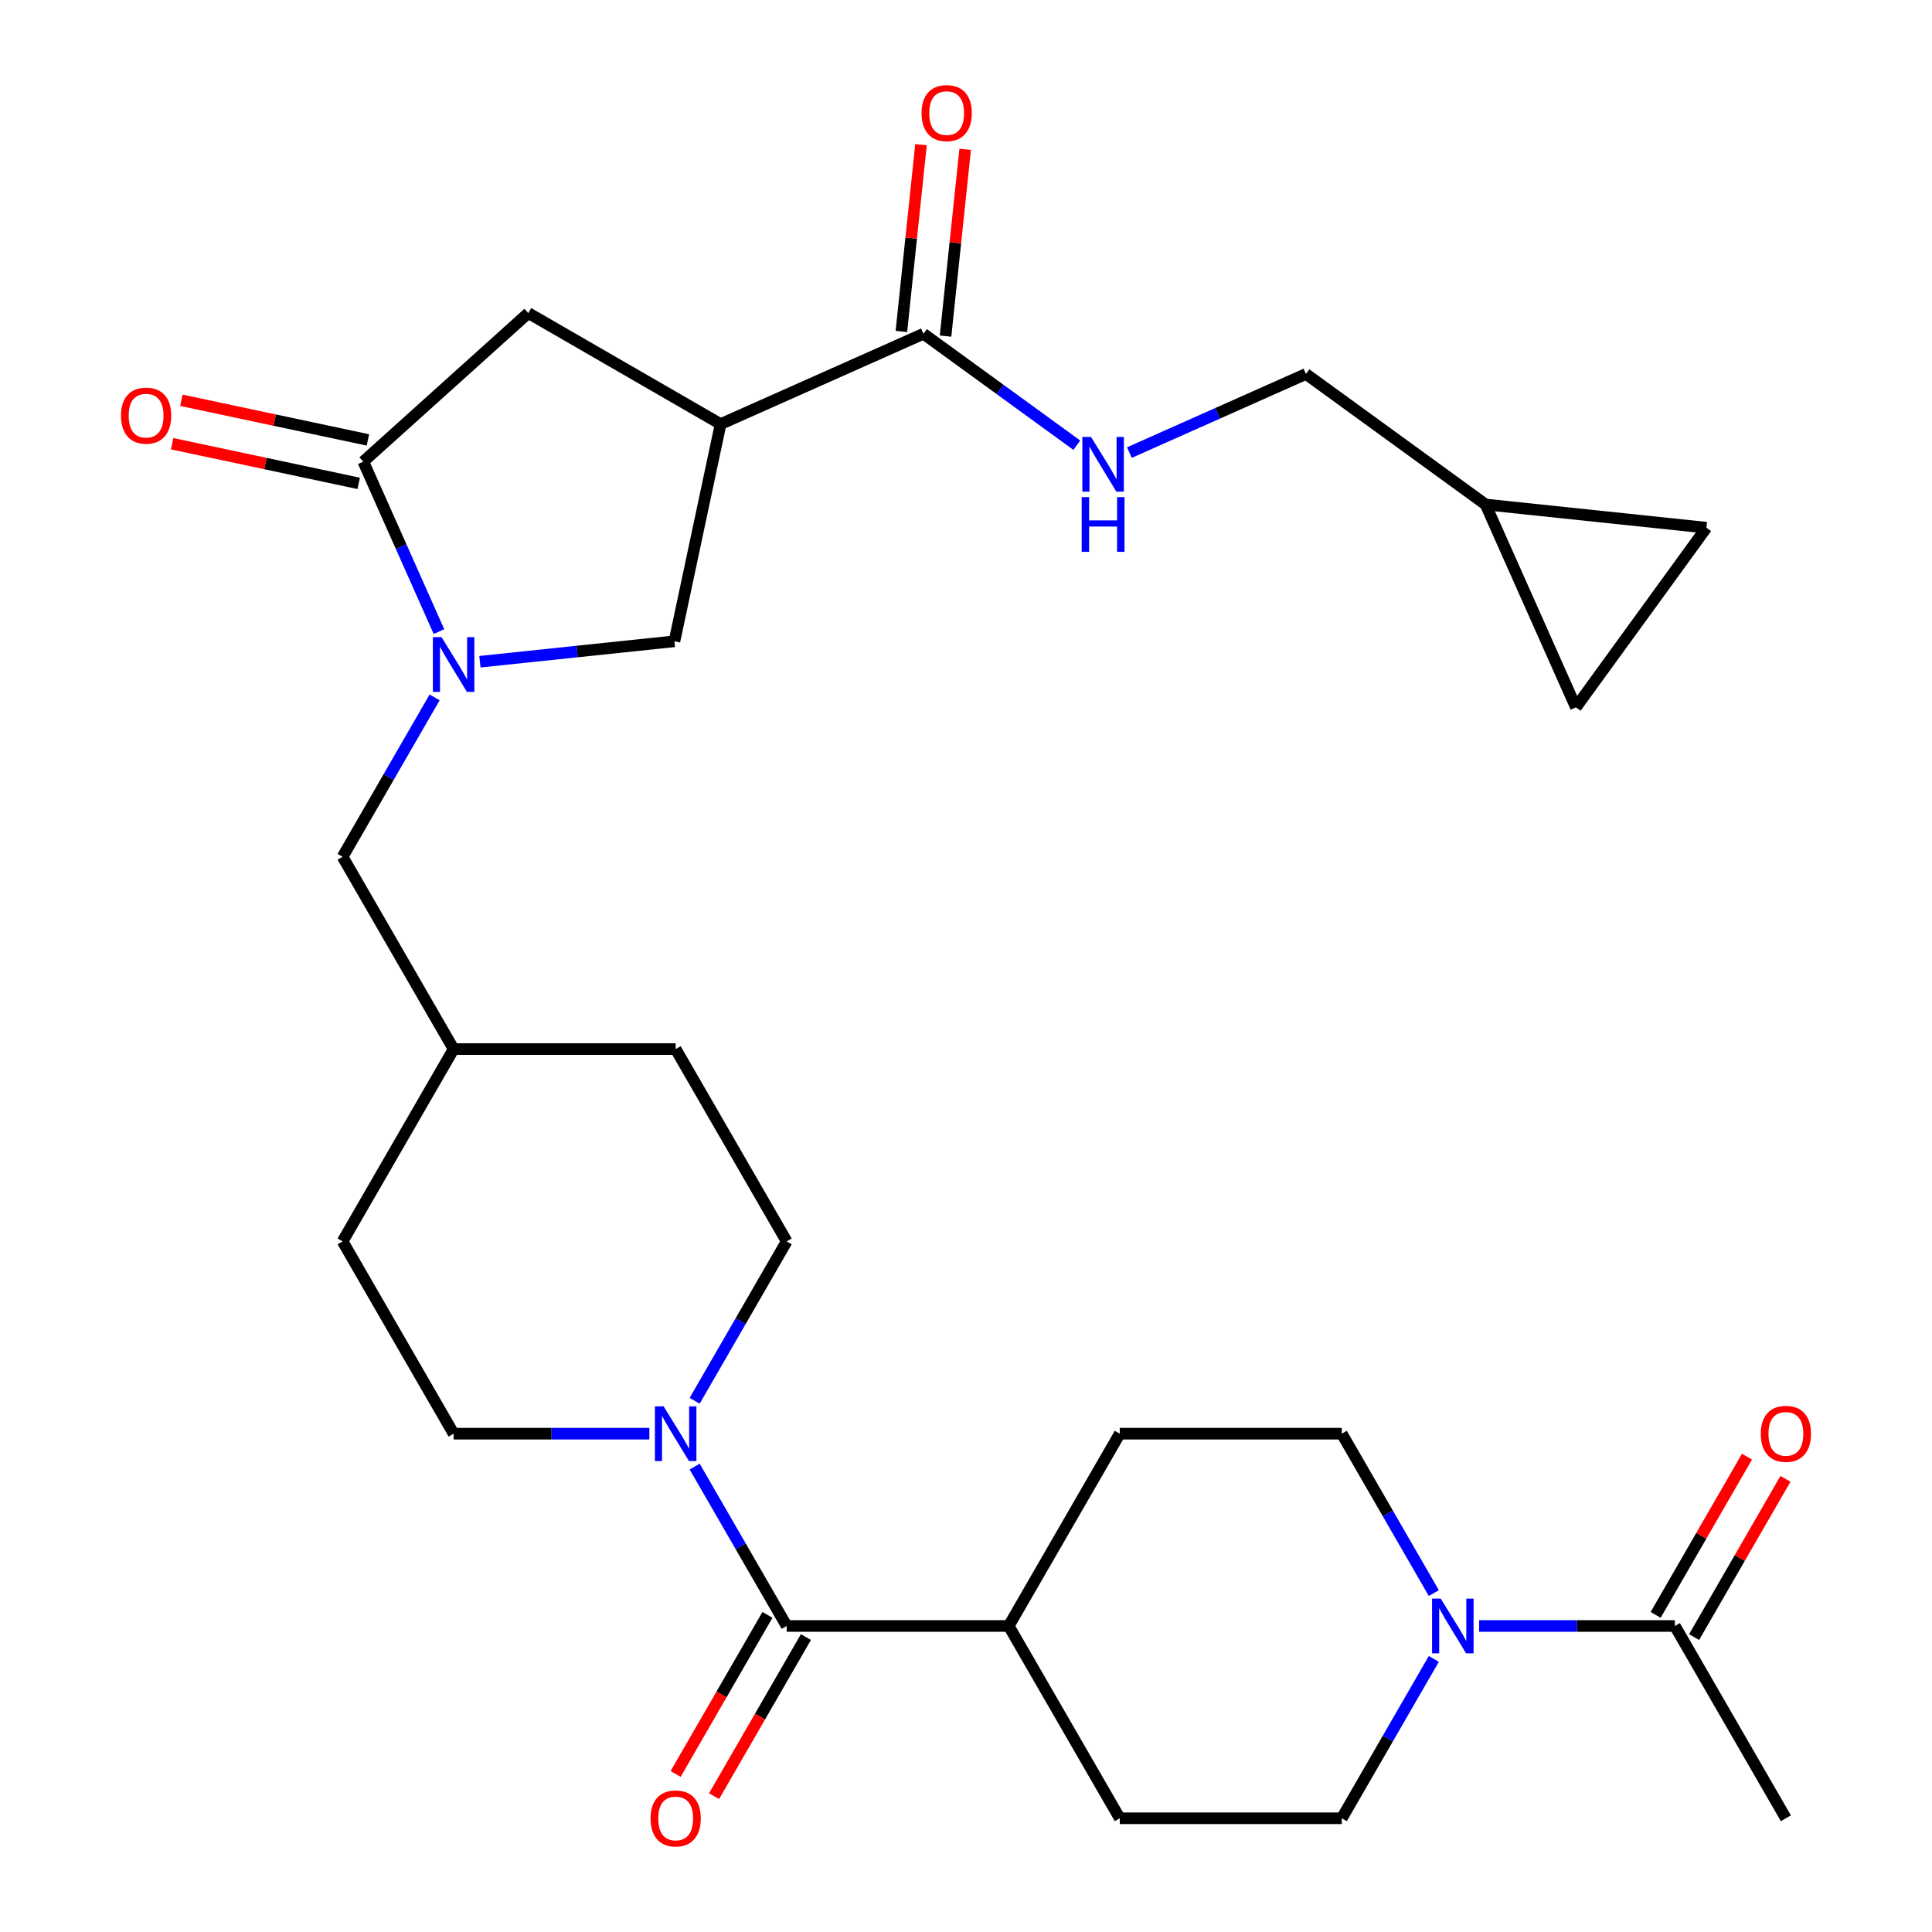 <?xml version='1.0' encoding='iso-8859-1'?>
<svg version='1.1' baseProfile='full'
              xmlns='http://www.w3.org/2000/svg'
                      xmlns:rdkit='http://www.rdkit.org/xml'
                      xmlns:xlink='http://www.w3.org/1999/xlink'
                  xml:space='preserve'
width='1000px' height='1000px' viewBox='0 0 1000 1000'>
<!-- END OF HEADER -->
<rect style='opacity:1.0;fill:#FFFFFF;stroke:none' width='1000' height='1000' x='0' y='0'> </rect>
<path class='bond-1' d='M 227.208,326.909 L 207.626,282.928' style='fill:none;fill-rule:evenodd;stroke:#0000FF;stroke-width:6px;stroke-linecap:butt;stroke-linejoin:miter;stroke-opacity:1' />
<path class='bond-1' d='M 207.626,282.928 L 188.045,238.948' style='fill:none;fill-rule:evenodd;stroke:#000000;stroke-width:6px;stroke-linecap:butt;stroke-linejoin:miter;stroke-opacity:1' />
<path class='bond-6' d='M 248.404,342.511 L 298.748,337.22' style='fill:none;fill-rule:evenodd;stroke:#0000FF;stroke-width:6px;stroke-linecap:butt;stroke-linejoin:miter;stroke-opacity:1' />
<path class='bond-6' d='M 298.748,337.22 L 349.092,331.928' style='fill:none;fill-rule:evenodd;stroke:#000000;stroke-width:6px;stroke-linecap:butt;stroke-linejoin:miter;stroke-opacity:1' />
<path class='bond-10' d='M 224.957,360.975 L 201.142,402.225' style='fill:none;fill-rule:evenodd;stroke:#0000FF;stroke-width:6px;stroke-linecap:butt;stroke-linejoin:miter;stroke-opacity:1' />
<path class='bond-10' d='M 201.142,402.225 L 177.326,443.475' style='fill:none;fill-rule:evenodd;stroke:#000000;stroke-width:6px;stroke-linecap:butt;stroke-linejoin:miter;stroke-opacity:1' />
<path class='bond-0' d='M 372.988,219.509 L 349.092,331.928' style='fill:none;fill-rule:evenodd;stroke:#000000;stroke-width:6px;stroke-linecap:butt;stroke-linejoin:miter;stroke-opacity:1' />
<path class='bond-5' d='M 372.988,219.509 L 477.982,172.763' style='fill:none;fill-rule:evenodd;stroke:#000000;stroke-width:6px;stroke-linecap:butt;stroke-linejoin:miter;stroke-opacity:1' />
<path class='bond-30' d='M 372.988,219.509 L 273.455,162.044' style='fill:none;fill-rule:evenodd;stroke:#000000;stroke-width:6px;stroke-linecap:butt;stroke-linejoin:miter;stroke-opacity:1' />
<path class='bond-7' d='M 188.045,238.948 L 273.455,162.044' style='fill:none;fill-rule:evenodd;stroke:#000000;stroke-width:6px;stroke-linecap:butt;stroke-linejoin:miter;stroke-opacity:1' />
<path class='bond-15' d='M 190.434,227.706 L 142.161,217.445' style='fill:none;fill-rule:evenodd;stroke:#000000;stroke-width:6px;stroke-linecap:butt;stroke-linejoin:miter;stroke-opacity:1' />
<path class='bond-15' d='M 142.161,217.445 L 93.889,207.184' style='fill:none;fill-rule:evenodd;stroke:#FF0000;stroke-width:6px;stroke-linecap:butt;stroke-linejoin:miter;stroke-opacity:1' />
<path class='bond-15' d='M 185.655,250.19 L 137.382,239.929' style='fill:none;fill-rule:evenodd;stroke:#000000;stroke-width:6px;stroke-linecap:butt;stroke-linejoin:miter;stroke-opacity:1' />
<path class='bond-15' d='M 137.382,239.929 L 89.109,229.668' style='fill:none;fill-rule:evenodd;stroke:#FF0000;stroke-width:6px;stroke-linecap:butt;stroke-linejoin:miter;stroke-opacity:1' />
<path class='bond-2' d='M 407.187,841.606 L 383.371,800.356' style='fill:none;fill-rule:evenodd;stroke:#000000;stroke-width:6px;stroke-linecap:butt;stroke-linejoin:miter;stroke-opacity:1' />
<path class='bond-2' d='M 383.371,800.356 L 359.556,759.106' style='fill:none;fill-rule:evenodd;stroke:#0000FF;stroke-width:6px;stroke-linecap:butt;stroke-linejoin:miter;stroke-opacity:1' />
<path class='bond-12' d='M 407.187,841.606 L 522.117,841.606' style='fill:none;fill-rule:evenodd;stroke:#000000;stroke-width:6px;stroke-linecap:butt;stroke-linejoin:miter;stroke-opacity:1' />
<path class='bond-18' d='M 397.234,835.859 L 373.464,877.029' style='fill:none;fill-rule:evenodd;stroke:#000000;stroke-width:6px;stroke-linecap:butt;stroke-linejoin:miter;stroke-opacity:1' />
<path class='bond-18' d='M 373.464,877.029 L 349.695,918.199' style='fill:none;fill-rule:evenodd;stroke:#FF0000;stroke-width:6px;stroke-linecap:butt;stroke-linejoin:miter;stroke-opacity:1' />
<path class='bond-18' d='M 417.14,847.352 L 393.371,888.522' style='fill:none;fill-rule:evenodd;stroke:#000000;stroke-width:6px;stroke-linecap:butt;stroke-linejoin:miter;stroke-opacity:1' />
<path class='bond-18' d='M 393.371,888.522 L 369.602,929.692' style='fill:none;fill-rule:evenodd;stroke:#FF0000;stroke-width:6px;stroke-linecap:butt;stroke-linejoin:miter;stroke-opacity:1' />
<path class='bond-3' d='M 359.556,725.04 L 383.371,683.79' style='fill:none;fill-rule:evenodd;stroke:#0000FF;stroke-width:6px;stroke-linecap:butt;stroke-linejoin:miter;stroke-opacity:1' />
<path class='bond-3' d='M 383.371,683.79 L 407.187,642.54' style='fill:none;fill-rule:evenodd;stroke:#000000;stroke-width:6px;stroke-linecap:butt;stroke-linejoin:miter;stroke-opacity:1' />
<path class='bond-31' d='M 336.108,742.073 L 285.45,742.073' style='fill:none;fill-rule:evenodd;stroke:#0000FF;stroke-width:6px;stroke-linecap:butt;stroke-linejoin:miter;stroke-opacity:1' />
<path class='bond-31' d='M 285.45,742.073 L 234.791,742.073' style='fill:none;fill-rule:evenodd;stroke:#000000;stroke-width:6px;stroke-linecap:butt;stroke-linejoin:miter;stroke-opacity:1' />
<path class='bond-4' d='M 742.144,858.639 L 718.329,899.889' style='fill:none;fill-rule:evenodd;stroke:#0000FF;stroke-width:6px;stroke-linecap:butt;stroke-linejoin:miter;stroke-opacity:1' />
<path class='bond-4' d='M 718.329,899.889 L 694.513,941.138' style='fill:none;fill-rule:evenodd;stroke:#000000;stroke-width:6px;stroke-linecap:butt;stroke-linejoin:miter;stroke-opacity:1' />
<path class='bond-8' d='M 765.592,841.606 L 816.25,841.606' style='fill:none;fill-rule:evenodd;stroke:#0000FF;stroke-width:6px;stroke-linecap:butt;stroke-linejoin:miter;stroke-opacity:1' />
<path class='bond-8' d='M 816.25,841.606 L 866.909,841.606' style='fill:none;fill-rule:evenodd;stroke:#000000;stroke-width:6px;stroke-linecap:butt;stroke-linejoin:miter;stroke-opacity:1' />
<path class='bond-33' d='M 742.144,824.572 L 718.329,783.323' style='fill:none;fill-rule:evenodd;stroke:#0000FF;stroke-width:6px;stroke-linecap:butt;stroke-linejoin:miter;stroke-opacity:1' />
<path class='bond-33' d='M 718.329,783.323 L 694.513,742.073' style='fill:none;fill-rule:evenodd;stroke:#000000;stroke-width:6px;stroke-linecap:butt;stroke-linejoin:miter;stroke-opacity:1' />
<path class='bond-9' d='M 477.982,172.763 L 517.665,201.595' style='fill:none;fill-rule:evenodd;stroke:#000000;stroke-width:6px;stroke-linecap:butt;stroke-linejoin:miter;stroke-opacity:1' />
<path class='bond-9' d='M 517.665,201.595 L 557.349,230.427' style='fill:none;fill-rule:evenodd;stroke:#0000FF;stroke-width:6px;stroke-linecap:butt;stroke-linejoin:miter;stroke-opacity:1' />
<path class='bond-21' d='M 489.412,173.964 L 494.492,125.63' style='fill:none;fill-rule:evenodd;stroke:#000000;stroke-width:6px;stroke-linecap:butt;stroke-linejoin:miter;stroke-opacity:1' />
<path class='bond-21' d='M 494.492,125.63 L 499.572,77.297' style='fill:none;fill-rule:evenodd;stroke:#FF0000;stroke-width:6px;stroke-linecap:butt;stroke-linejoin:miter;stroke-opacity:1' />
<path class='bond-21' d='M 466.552,171.562 L 471.632,123.228' style='fill:none;fill-rule:evenodd;stroke:#000000;stroke-width:6px;stroke-linecap:butt;stroke-linejoin:miter;stroke-opacity:1' />
<path class='bond-21' d='M 471.632,123.228 L 476.712,74.894' style='fill:none;fill-rule:evenodd;stroke:#FF0000;stroke-width:6px;stroke-linecap:butt;stroke-linejoin:miter;stroke-opacity:1' />
<path class='bond-22' d='M 876.862,847.352 L 900.505,806.402' style='fill:none;fill-rule:evenodd;stroke:#000000;stroke-width:6px;stroke-linecap:butt;stroke-linejoin:miter;stroke-opacity:1' />
<path class='bond-22' d='M 900.505,806.402 L 924.147,765.453' style='fill:none;fill-rule:evenodd;stroke:#FF0000;stroke-width:6px;stroke-linecap:butt;stroke-linejoin:miter;stroke-opacity:1' />
<path class='bond-22' d='M 856.956,835.859 L 880.598,794.909' style='fill:none;fill-rule:evenodd;stroke:#000000;stroke-width:6px;stroke-linecap:butt;stroke-linejoin:miter;stroke-opacity:1' />
<path class='bond-22' d='M 880.598,794.909 L 904.24,753.96' style='fill:none;fill-rule:evenodd;stroke:#FF0000;stroke-width:6px;stroke-linecap:butt;stroke-linejoin:miter;stroke-opacity:1' />
<path class='bond-29' d='M 866.909,841.606 L 924.374,941.138' style='fill:none;fill-rule:evenodd;stroke:#000000;stroke-width:6px;stroke-linecap:butt;stroke-linejoin:miter;stroke-opacity:1' />
<path class='bond-25' d='M 584.576,234.256 L 630.266,213.914' style='fill:none;fill-rule:evenodd;stroke:#0000FF;stroke-width:6px;stroke-linecap:butt;stroke-linejoin:miter;stroke-opacity:1' />
<path class='bond-25' d='M 630.266,213.914 L 675.957,193.571' style='fill:none;fill-rule:evenodd;stroke:#000000;stroke-width:6px;stroke-linecap:butt;stroke-linejoin:miter;stroke-opacity:1' />
<path class='bond-26' d='M 177.326,443.475 L 234.791,543.007' style='fill:none;fill-rule:evenodd;stroke:#000000;stroke-width:6px;stroke-linecap:butt;stroke-linejoin:miter;stroke-opacity:1' />
<path class='bond-11' d='M 768.937,261.125 L 675.957,193.571' style='fill:none;fill-rule:evenodd;stroke:#000000;stroke-width:6px;stroke-linecap:butt;stroke-linejoin:miter;stroke-opacity:1' />
<path class='bond-13' d='M 768.937,261.125 L 883.238,273.139' style='fill:none;fill-rule:evenodd;stroke:#000000;stroke-width:6px;stroke-linecap:butt;stroke-linejoin:miter;stroke-opacity:1' />
<path class='bond-14' d='M 768.937,261.125 L 815.684,366.12' style='fill:none;fill-rule:evenodd;stroke:#000000;stroke-width:6px;stroke-linecap:butt;stroke-linejoin:miter;stroke-opacity:1' />
<path class='bond-23' d='M 522.117,841.606 L 579.583,742.073' style='fill:none;fill-rule:evenodd;stroke:#000000;stroke-width:6px;stroke-linecap:butt;stroke-linejoin:miter;stroke-opacity:1' />
<path class='bond-24' d='M 522.117,841.606 L 579.583,941.138' style='fill:none;fill-rule:evenodd;stroke:#000000;stroke-width:6px;stroke-linecap:butt;stroke-linejoin:miter;stroke-opacity:1' />
<path class='bond-32' d='M 883.238,273.139 L 815.684,366.12' style='fill:none;fill-rule:evenodd;stroke:#000000;stroke-width:6px;stroke-linecap:butt;stroke-linejoin:miter;stroke-opacity:1' />
<path class='bond-16' d='M 694.513,941.138 L 579.583,941.138' style='fill:none;fill-rule:evenodd;stroke:#000000;stroke-width:6px;stroke-linecap:butt;stroke-linejoin:miter;stroke-opacity:1' />
<path class='bond-17' d='M 694.513,742.073 L 579.583,742.073' style='fill:none;fill-rule:evenodd;stroke:#000000;stroke-width:6px;stroke-linecap:butt;stroke-linejoin:miter;stroke-opacity:1' />
<path class='bond-19' d='M 234.791,742.073 L 177.326,642.54' style='fill:none;fill-rule:evenodd;stroke:#000000;stroke-width:6px;stroke-linecap:butt;stroke-linejoin:miter;stroke-opacity:1' />
<path class='bond-20' d='M 407.187,642.54 L 349.722,543.007' style='fill:none;fill-rule:evenodd;stroke:#000000;stroke-width:6px;stroke-linecap:butt;stroke-linejoin:miter;stroke-opacity:1' />
<path class='bond-27' d='M 234.791,543.007 L 177.326,642.54' style='fill:none;fill-rule:evenodd;stroke:#000000;stroke-width:6px;stroke-linecap:butt;stroke-linejoin:miter;stroke-opacity:1' />
<path class='bond-28' d='M 234.791,543.007 L 349.722,543.007' style='fill:none;fill-rule:evenodd;stroke:#000000;stroke-width:6px;stroke-linecap:butt;stroke-linejoin:miter;stroke-opacity:1' />
<path  class='atom-0' d='M 228.531 329.782
L 237.811 344.782
Q 238.731 346.262, 240.211 348.942
Q 241.691 351.622, 241.771 351.782
L 241.771 329.782
L 245.531 329.782
L 245.531 358.102
L 241.651 358.102
L 231.691 341.702
Q 230.531 339.782, 229.291 337.582
Q 228.091 335.382, 227.731 334.702
L 227.731 358.102
L 224.051 358.102
L 224.051 329.782
L 228.531 329.782
' fill='#0000FF'/>
<path  class='atom-4' d='M 343.462 727.913
L 352.742 742.913
Q 353.662 744.393, 355.142 747.073
Q 356.622 749.753, 356.702 749.913
L 356.702 727.913
L 360.462 727.913
L 360.462 756.233
L 356.582 756.233
L 346.622 739.833
Q 345.462 737.913, 344.222 735.713
Q 343.022 733.513, 342.662 732.833
L 342.662 756.233
L 338.982 756.233
L 338.982 727.913
L 343.462 727.913
' fill='#0000FF'/>
<path  class='atom-5' d='M 745.718 827.446
L 754.998 842.446
Q 755.918 843.926, 757.398 846.606
Q 758.878 849.286, 758.958 849.446
L 758.958 827.446
L 762.718 827.446
L 762.718 855.766
L 758.838 855.766
L 748.878 839.366
Q 747.718 837.446, 746.478 835.246
Q 745.278 833.046, 744.918 832.366
L 744.918 855.766
L 741.238 855.766
L 741.238 827.446
L 745.718 827.446
' fill='#0000FF'/>
<path  class='atom-10' d='M 564.702 226.157
L 573.982 241.157
Q 574.902 242.637, 576.382 245.317
Q 577.862 247.997, 577.942 248.157
L 577.942 226.157
L 581.702 226.157
L 581.702 254.477
L 577.822 254.477
L 567.862 238.077
Q 566.702 236.157, 565.462 233.957
Q 564.262 231.757, 563.902 231.077
L 563.902 254.477
L 560.222 254.477
L 560.222 226.157
L 564.702 226.157
' fill='#0000FF'/>
<path  class='atom-10' d='M 559.882 257.309
L 563.722 257.309
L 563.722 269.349
L 578.202 269.349
L 578.202 257.309
L 582.042 257.309
L 582.042 285.629
L 578.202 285.629
L 578.202 272.549
L 563.722 272.549
L 563.722 285.629
L 559.882 285.629
L 559.882 257.309
' fill='#0000FF'/>
<path  class='atom-16' d='M 62.626 215.132
Q 62.626 208.332, 65.986 204.532
Q 69.346 200.732, 75.626 200.732
Q 81.906 200.732, 85.266 204.532
Q 88.626 208.332, 88.626 215.132
Q 88.626 222.012, 85.226 225.932
Q 81.826 229.812, 75.626 229.812
Q 69.386 229.812, 65.986 225.932
Q 62.626 222.052, 62.626 215.132
M 75.626 226.612
Q 79.946 226.612, 82.266 223.732
Q 84.626 220.812, 84.626 215.132
Q 84.626 209.572, 82.266 206.772
Q 79.946 203.932, 75.626 203.932
Q 71.306 203.932, 68.946 206.732
Q 66.626 209.532, 66.626 215.132
Q 66.626 220.852, 68.946 223.732
Q 71.306 226.612, 75.626 226.612
' fill='#FF0000'/>
<path  class='atom-19' d='M 336.722 941.218
Q 336.722 934.418, 340.082 930.618
Q 343.442 926.818, 349.722 926.818
Q 356.002 926.818, 359.362 930.618
Q 362.722 934.418, 362.722 941.218
Q 362.722 948.098, 359.322 952.018
Q 355.922 955.898, 349.722 955.898
Q 343.482 955.898, 340.082 952.018
Q 336.722 948.138, 336.722 941.218
M 349.722 952.698
Q 354.042 952.698, 356.362 949.818
Q 358.722 946.898, 358.722 941.218
Q 358.722 935.658, 356.362 932.858
Q 354.042 930.018, 349.722 930.018
Q 345.402 930.018, 343.042 932.818
Q 340.722 935.618, 340.722 941.218
Q 340.722 946.938, 343.042 949.818
Q 345.402 952.698, 349.722 952.698
' fill='#FF0000'/>
<path  class='atom-22' d='M 476.995 58.542
Q 476.995 51.742, 480.355 47.942
Q 483.715 44.142, 489.995 44.142
Q 496.275 44.142, 499.635 47.942
Q 502.995 51.742, 502.995 58.542
Q 502.995 65.422, 499.595 69.342
Q 496.195 73.222, 489.995 73.222
Q 483.755 73.222, 480.355 69.342
Q 476.995 65.462, 476.995 58.542
M 489.995 70.022
Q 494.315 70.022, 496.635 67.142
Q 498.995 64.222, 498.995 58.542
Q 498.995 52.982, 496.635 50.182
Q 494.315 47.342, 489.995 47.342
Q 485.675 47.342, 483.315 50.142
Q 480.995 52.942, 480.995 58.542
Q 480.995 64.262, 483.315 67.142
Q 485.675 70.022, 489.995 70.022
' fill='#FF0000'/>
<path  class='atom-23' d='M 911.374 742.153
Q 911.374 735.353, 914.734 731.553
Q 918.094 727.753, 924.374 727.753
Q 930.654 727.753, 934.014 731.553
Q 937.374 735.353, 937.374 742.153
Q 937.374 749.033, 933.974 752.953
Q 930.574 756.833, 924.374 756.833
Q 918.134 756.833, 914.734 752.953
Q 911.374 749.073, 911.374 742.153
M 924.374 753.633
Q 928.694 753.633, 931.014 750.753
Q 933.374 747.833, 933.374 742.153
Q 933.374 736.593, 931.014 733.793
Q 928.694 730.953, 924.374 730.953
Q 920.054 730.953, 917.694 733.753
Q 915.374 736.553, 915.374 742.153
Q 915.374 747.873, 917.694 750.753
Q 920.054 753.633, 924.374 753.633
' fill='#FF0000'/>
</svg>
